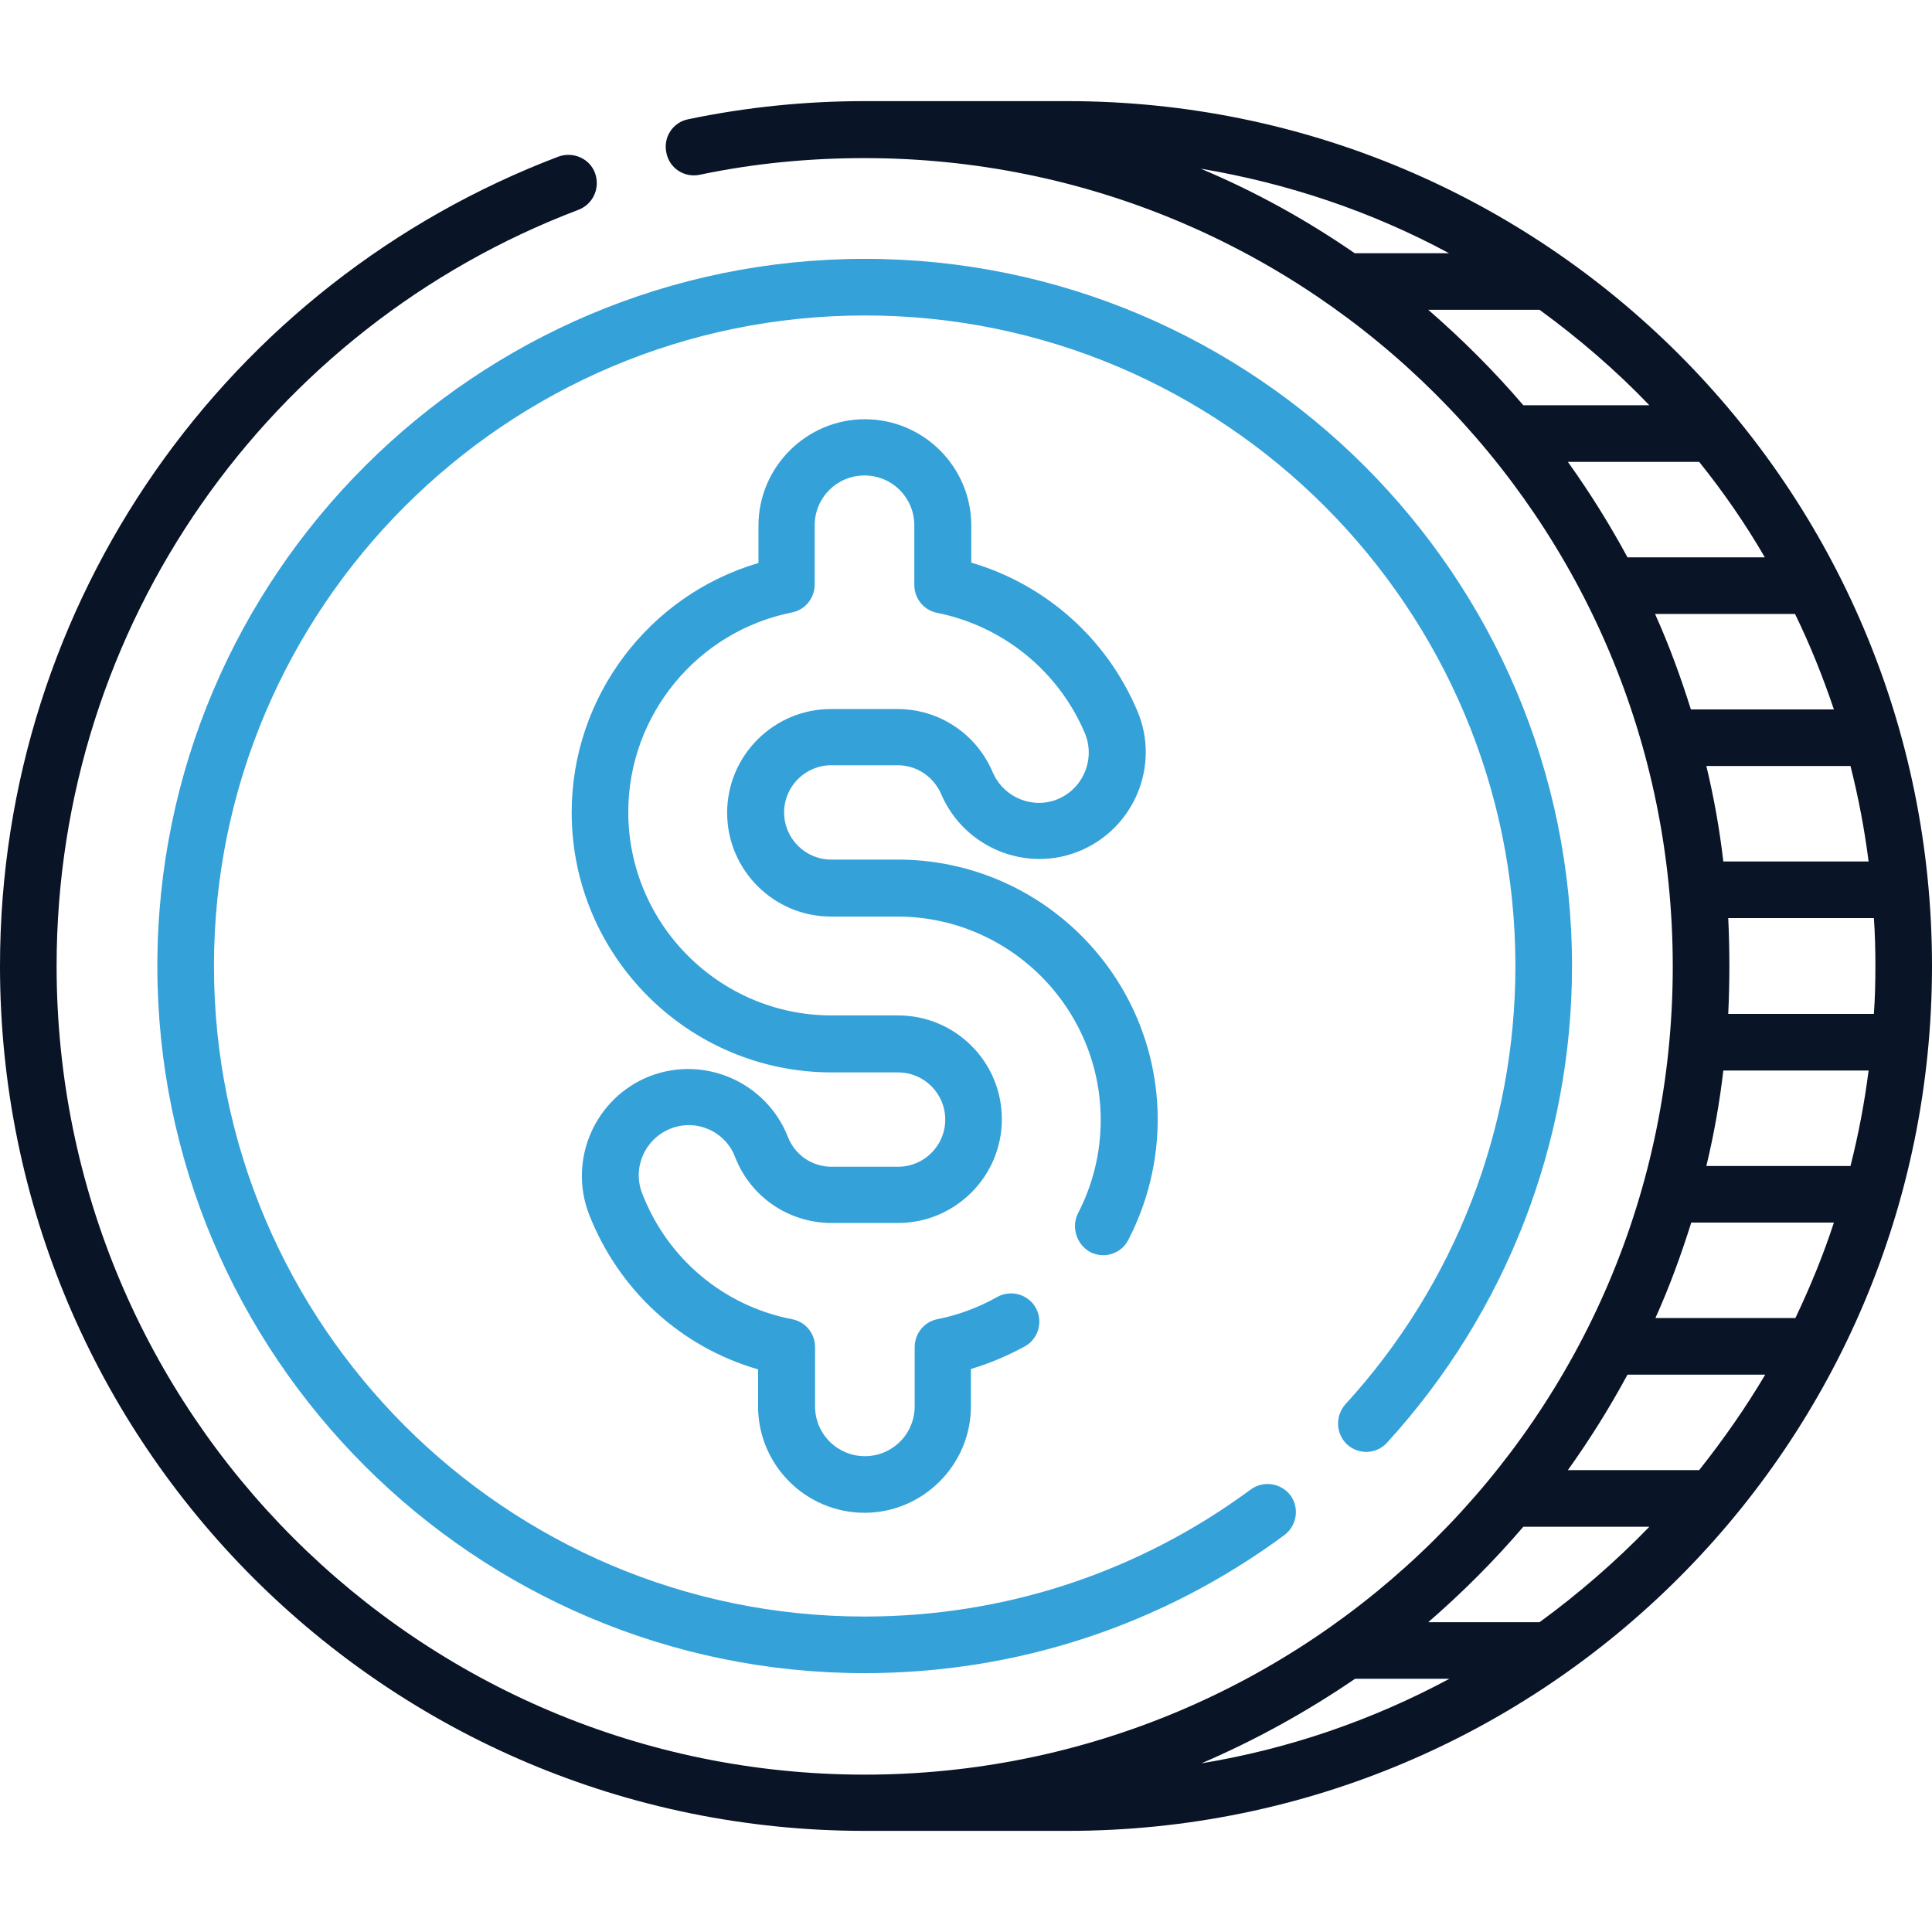 <svg xmlns="http://www.w3.org/2000/svg" xmlns:xlink="http://www.w3.org/1999/xlink" id="Capa_1" x="0px" y="0px" viewBox="0 0 512 512" style="enable-background:new 0 0 512 512;" xml:space="preserve"><style type="text/css">	.st0{fill:#35A1D9;}	.st1{fill:#091426;}</style><path class="st0" d="M288.9,331.8c3.7,1.9,8.2,0.5,10.1-3.2c5.1-9.8,7.8-20.8,7.8-31.9c0-38-30.9-68.9-68.9-68.9h-17.6 c-6.9,0-12.5-5.6-12.5-12.5s5.6-12.5,12.5-12.5h17.6c5,0,9.5,3,11.5,7.6c6.1,14.3,22.7,21.1,37,15c14.3-6.1,21.1-22.7,15-37 c-8.1-19.2-24.3-33.5-44-39.3v-9.8c0-15.6-12.7-28.2-28.2-28.2s-28.2,12.7-28.2,28.2v9.9c-29,8.5-49.5,35.4-49.5,66.1 c0,38,30.9,68.9,68.9,68.9h17.6c6.9,0,12.5,5.6,12.5,12.5c0,6.9-5.6,12.5-12.5,12.5h-17.6c-5.2,0-9.7-3.1-11.6-7.9 c-5.7-14.5-22.1-21.7-36.6-16.1c-14.5,5.7-21.7,22.1-16.1,36.6c7.9,20.2,24.4,35.2,44.8,41.1v9.8c0,15.6,12.7,28.2,28.2,28.2 s28.2-12.7,28.2-28.2v-9.9c5-1.5,9.7-3.5,14.3-6c3.6-2,4.9-6.6,2.9-10.2s-6.6-4.9-10.2-2.9c-5,2.8-10.3,4.8-15.9,5.9 c-3.5,0.7-6,3.8-6,7.4v15.7c0,7.3-5.9,13.2-13.2,13.2s-13.2-5.9-13.2-13.2V357c0-3.6-2.5-6.7-6.1-7.4c-18.1-3.5-33-16-39.7-33.3 c-2.7-6.8,0.7-14.5,7.5-17.2c6.8-2.7,14.5,0.7,17.1,7.5c4.1,10.6,14.2,17.5,25.6,17.5h17.6c15.1,0,27.5-12.3,27.5-27.5 s-12.3-27.5-27.5-27.5h-17.6c-29.7,0-53.9-24.2-53.9-53.9c0-25.7,18.3-47.9,43.4-52.9c3.5-0.7,6-3.8,6-7.4v-15.7 c0-7.3,5.9-13.2,13.2-13.2s13.2,5.9,13.2,13.2V155c0,3.6,2.5,6.7,6,7.4c17.5,3.5,32.2,15.4,39.2,31.9c2.8,6.7-0.3,14.5-7,17.4 s-14.5-0.3-17.4-7c-4.3-10.2-14.2-16.8-25.3-16.8h-17.6c-15.1,0-27.5,12.3-27.5,27.5c0,15.1,12.3,27.5,27.5,27.5h17.6 c29.7,0,53.9,24.2,53.9,53.9c0,8.8-2.1,17.2-6.1,24.9C283.9,325.3,285.3,329.8,288.9,331.8L288.9,331.8z"></path><path class="st0" d="M357,382.8c3.1,2.8,7.8,2.6,10.6-0.5c31.6-34.6,49-79.5,49-126.3c0-103.4-84.1-187.4-187.4-187.4 S41.7,152.6,41.7,256s84.1,187.4,187.4,187.4c40.4,0,78.9-12.7,111.3-36.6c3.3-2.5,4-7.2,1.6-10.5c-2.5-3.3-7.2-4-10.5-1.6 c-29.8,22-65.2,33.7-102.4,33.7c-95.1,0-172.4-77.4-172.4-172.4S134.1,83.6,229.2,83.6c95.1,0,172.4,77.4,172.4,172.4 c0,43.1-16,84.4-45.1,116.2C353.8,375.3,354,380,357,382.8L357,382.8z"></path><path class="st1" d="M282.8,26.8h-53.7c-15.7,0-31.4,1.6-46.7,4.8c-4.1,0.8-6.7,4.8-5.8,8.9c0.8,4.1,4.8,6.7,8.9,5.8 c14.3-3,28.9-4.4,43.6-4.4c118.2,0,214.2,95.6,214.2,214.2c0,119.5-97,214.2-214.2,214.2C110.8,470.2,15,374.4,15,256 c0-90.4,56.3-169.3,138.3-200.4c3.9-1.5,5.8-5.8,4.4-9.7s-5.8-5.8-9.7-4.4C60.3,74.8,0,159.1,0,256c0,126.7,102.5,229.2,229.2,229.2 h53.7C409.5,485.2,512,382.7,512,256C512,129.3,409.5,26.8,282.8,26.8z M475.8,349.3h-37.1c3.7-8.2,6.8-16.7,9.5-25.3H486 C483.2,332.6,479.7,341.1,475.8,349.3z M450.3,389.6h-34.8c5.8-8.1,11.1-16.6,15.8-25.3h36.5C462.6,373.1,456.7,381.5,450.3,389.6z  M497,256c0,4.2-0.1,8.5-0.4,12.7H458c0.2-4.2,0.3-8.4,0.3-12.7s-0.1-8.5-0.3-12.7h38.6C496.9,247.5,497,251.8,497,256z  M456.7,228.3c-1-8.6-2.5-17-4.5-25.3h38.2c2.1,8.3,3.7,16.7,4.8,25.3H456.7z M452.2,309c2-8.3,3.5-16.7,4.5-25.3h38.5 c-1.1,8.6-2.7,17-4.8,25.3H452.2z M448.1,188c-2.7-8.6-5.8-17.1-9.5-25.3h37.1c4,8.2,7.4,16.7,10.3,25.3H448.1z M431.3,147.7 c-4.7-8.7-10-17.2-15.8-25.3h34.8c6.5,8.1,12.3,16.5,17.4,25.3H431.3z M384,67.1h-25c-12.9-8.9-26.5-16.4-40.8-22.4 C341.4,48.6,363.6,56.1,384,67.1z M378.5,82.1H408c10.4,7.6,20.2,16,29.1,25.3h-33.4C396,98.4,387.5,89.9,378.5,82.1z M359.1,444.9 h25c-20.5,11-42.6,18.6-65.7,22.4C332.6,461.2,346.2,453.7,359.1,444.9z M408,429.9h-29.5c9-7.8,17.5-16.3,25.2-25.3h33.4 C428.2,413.8,418.4,422.3,408,429.9z"></path></svg>